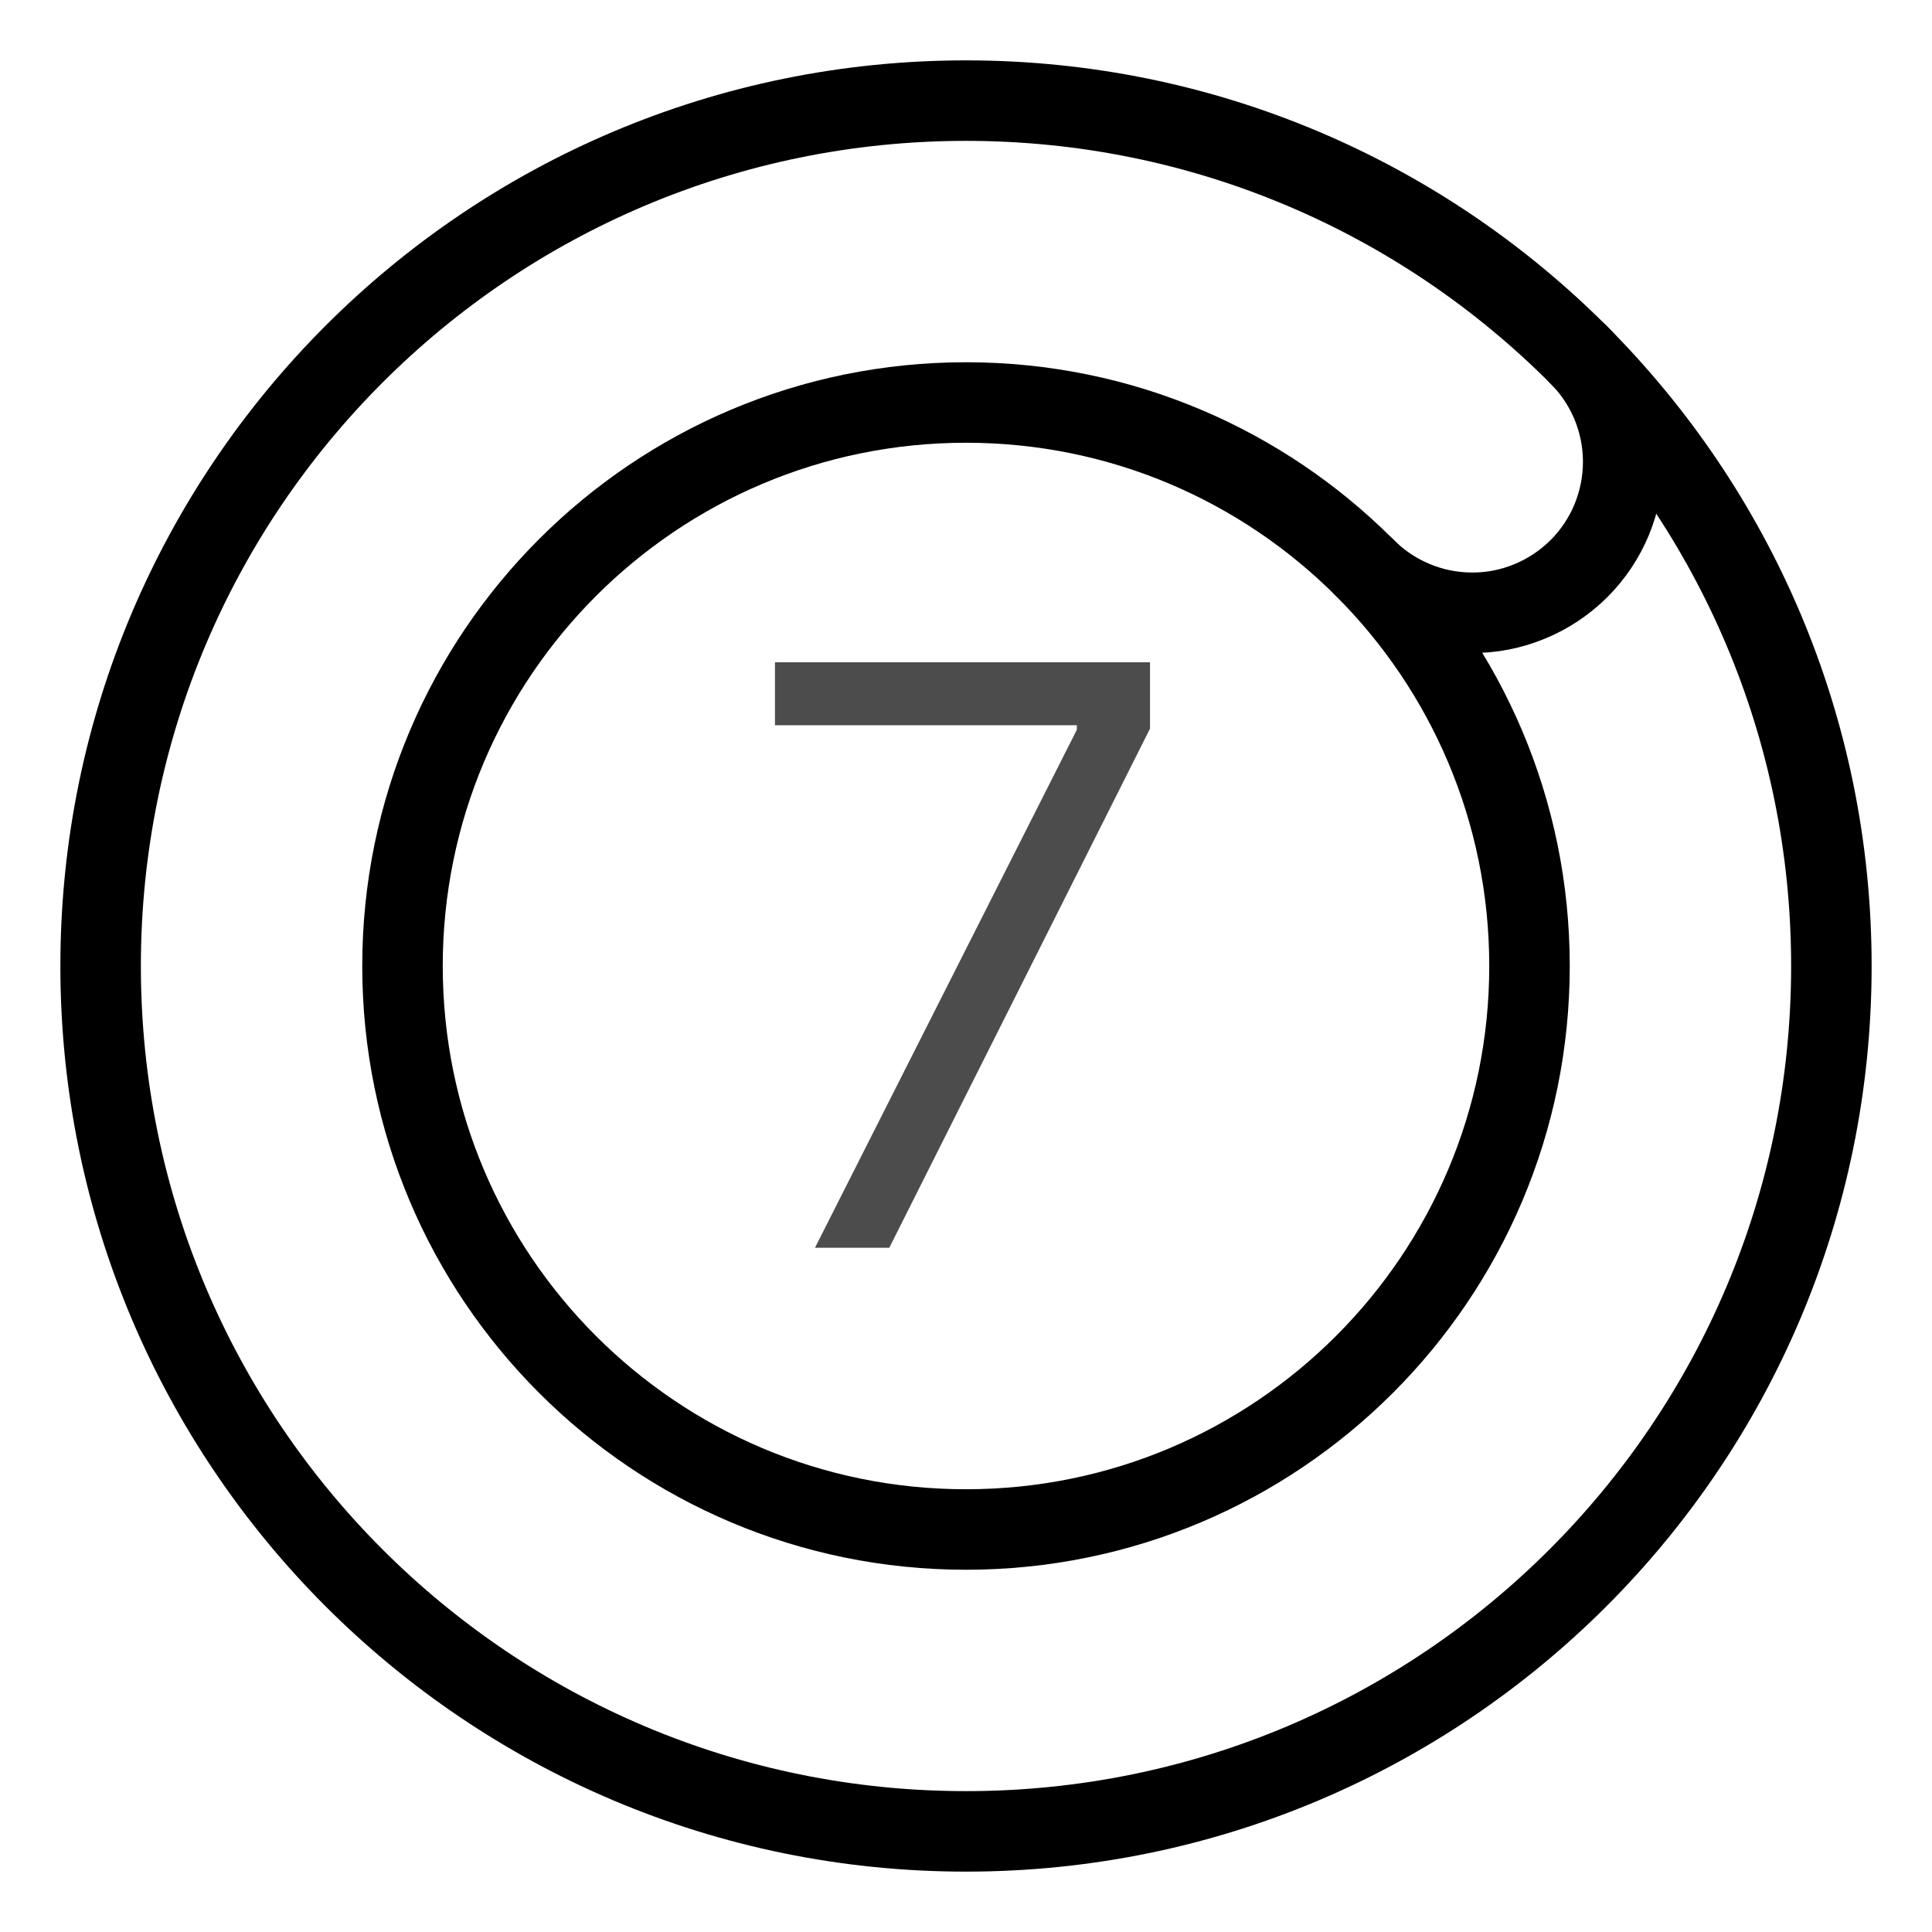 <svg width="24" height="24" viewBox="0 0 24 24" fill="none" xmlns="http://www.w3.org/2000/svg">
<g clip-path="url(#clip0_949_674)">
<path d="M12 22.75C17.937 22.75 22.75 17.937 22.75 12C22.75 6.063 17.937 1.25 12 1.25C6.063 1.25 1.25 6.063 1.25 12C1.25 17.937 6.063 22.75 12 22.75Z" stroke="black" stroke-linecap="round" stroke-linejoin="round"/>
<path d="M12 19C15.866 19 19 15.866 19 12C19 8.134 15.866 5 12 5C8.134 5 5 8.134 5 12C5 15.866 8.134 19 12 19Z" stroke="black" stroke-linecap="round" stroke-linejoin="round"/>
<path d="M19.602 4.399C19.779 4.572 19.919 4.779 20.016 5.007C20.112 5.235 20.163 5.48 20.164 5.728C20.165 5.976 20.117 6.221 20.023 6.451C19.929 6.68 19.79 6.888 19.615 7.063C19.439 7.238 19.231 7.377 19.002 7.471C18.773 7.566 18.527 7.614 18.28 7.612C18.032 7.611 17.787 7.561 17.559 7.464C17.331 7.368 17.124 7.227 16.95 7.05" stroke="black" stroke-linecap="round" stroke-linejoin="round"/>
<path opacity="0.7" d="M10.124 15.5L13.377 9.065V9.009H9.627V8.227H14.286V9.051L11.047 15.5H10.124Z" fill="black"/>
</g>
<defs>
<clipPath id="clip0_949_674">
<rect width="24" height="24" fill="white"/>
</clipPath>
</defs>
</svg>
